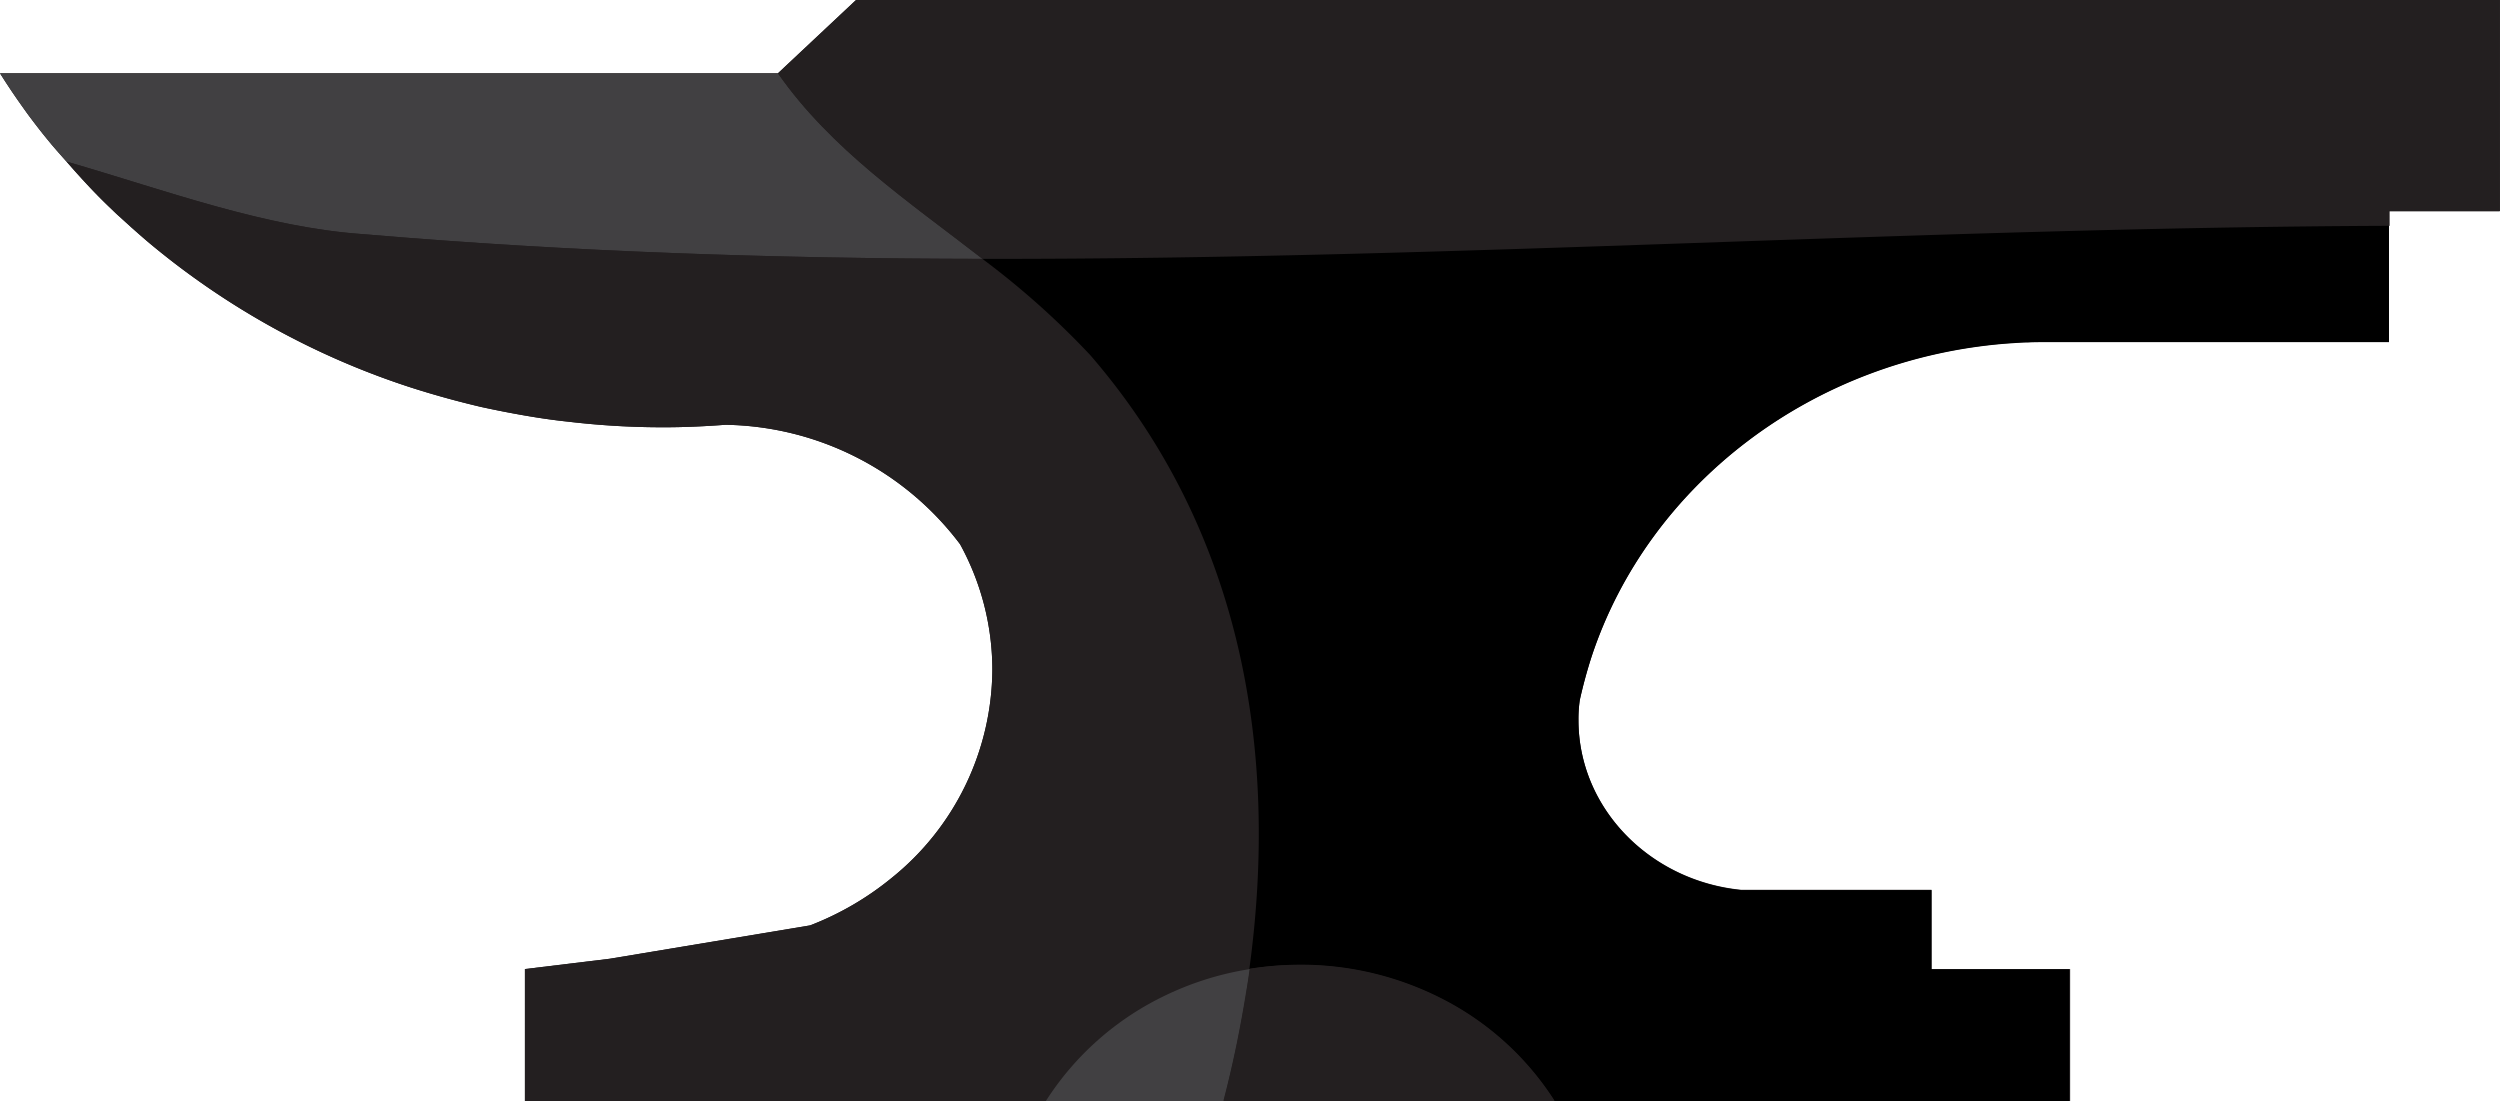 <svg xmlns="http://www.w3.org/2000/svg" viewBox="8041.667 1045.739 459.333 202.342"><defs><style>.a{fill:#231f20;}.b{fill:#414042;}</style></defs><g transform="translate(8041.667 1045.739)"><path class="a" d="M439.054,0H157.285l-2.016,1.891L142.931,13.467H0Q2.107,16.819,4.4,20c.55.8,1.161,1.6,1.771,2.407,1.038,1.375,2.138,2.751,3.237,4.069.916,1.089,1.832,2.12,2.81,3.209,2.5,2.865,5.009,5.616,7.757,8.252.672.63,1.344,1.318,2.077,1.948.672.63,1.4,1.261,2.077,1.891,1.1.974,2.2,1.948,3.359,2.923A144.535,144.535,0,0,0,74.886,71q6.6,2.149,13.56,3.782,3.94.86,7.88,1.547c2.627.458,5.314.86,8.063,1.146a147.556,147.556,0,0,0,17.53,1.031h0c3.787,0,7.574-.172,11.361-.458h0A55.04,55.04,0,0,1,176.4,100h0a48,48,0,0,1,5.925,23.094,49.475,49.475,0,0,1-18.508,38.222,54.634,54.634,0,0,1-14.965,8.71l-36.832,6.132-15.576,1.891v24.24H380.355v-24.24H354.884V163.489H319.945c-16.8-1.662-29.93-15.014-29.93-31.231a24.159,24.159,0,0,1,.244-3.667q.916-4.126,2.2-8.08c10.445-31.46,40.5-54.84,76.78-57.476h0c1.1-.057,2.26-.172,3.359-.172,1.161-.057,2.321-.057,3.421-.057h62.914V38.8h20.279V0Z"/><path class="b" d="M142.931,23.5H0q2.107,3.352,4.4,6.533c.55.8,1.161,1.6,1.771,2.407,1.038,1.375,2.138,2.751,3.237,4.069.916,1.089,1.832,2.12,2.81,3.209C30.48,44.989,48.682,51.866,66.945,53.069c38.115,3.266,75.924,4.47,113.612,4.527C166.814,46.995,152.7,37.482,142.931,23.5Z" transform="translate(0 -10.033)"/><path class="a" d="M530.123,0H248.354l-2.016,1.891L234,13.467h0c9.773,13.982,23.944,23.495,37.565,34.1,86.553.115,172.189-5.73,258.558-6.074V38.8H550.4V0Z" transform="translate(-91.069)"/><path class="a" d="M208.131,87.329a155.5,155.5,0,0,0-19.79-17.65c-37.687-.057-75.5-1.261-113.612-4.527C56.466,63.891,38.2,57.072,20,51.8c2.5,2.865,5.009,5.616,7.757,8.252.672.63,1.344,1.318,2.077,1.948.672.63,1.4,1.261,2.077,1.891,1.1.974,2.2,1.948,3.359,2.923a144.535,144.535,0,0,0,47.4,26.3q6.6,2.149,13.56,3.782,3.94.86,7.88,1.547c2.627.458,5.314.86,8.063,1.146a147.561,147.561,0,0,0,17.53,1.031h0c3.787,0,7.574-.172,11.361-.458h0a55.04,55.04,0,0,1,43.124,21.948h0a48,48,0,0,1,5.925,23.094A49.475,49.475,0,0,1,171.6,183.428a54.634,54.634,0,0,1-14.965,8.71l-36.832,6.132-15.576,1.891V224.4h95.959a53.286,53.286,0,0,1,21.317-19.082,56.005,56.005,0,0,1,16.126-5.157C242.825,160.449,236.168,119.706,208.131,87.329Z" transform="translate(-7.784 -22.116)"/><path d="M295.5,78.474a151.43,151.43,0,0,1,19.79,17.65c28.037,32.377,34.694,73.12,29.258,112.832a54.783,54.783,0,0,1,9.284-.745h0a57.023,57.023,0,0,1,26.387,6.418,53.41,53.41,0,0,1,20.4,18.624h94.554v-24.24H469.888V194.458H434.949c-16.8-1.662-29.93-15.014-29.93-31.231a24.147,24.147,0,0,1,.244-3.667q.916-4.126,2.2-8.08c10.445-31.46,40.5-54.84,76.779-57.476h0c1.1-.057,2.26-.172,3.359-.172,1.16-.057,2.321-.057,3.421-.057h62.914V72.4C467.689,72.744,382.053,78.589,295.5,78.474Z" transform="translate(-115.004 -30.912)"/><path class="b" d="M335.917,315.857A53.27,53.27,0,0,0,314.6,334.94h32.679c1.71-6.647,3.115-13.409,4.215-20.228.183-1.318.428-2.693.611-4.011A55.8,55.8,0,0,0,335.917,315.857Z" transform="translate(-122.437 -132.655)"/><path class="a" d="M408.5,315.718A57.024,57.024,0,0,0,382.11,309.3h0a61.389,61.389,0,0,0-9.284.745c-.183,1.318-.367,2.693-.611,4.011-1.1,6.819-2.443,13.524-4.215,20.228h60.837A53.1,53.1,0,0,0,408.5,315.718Z" transform="translate(-143.22 -132.058)"/></g></svg>